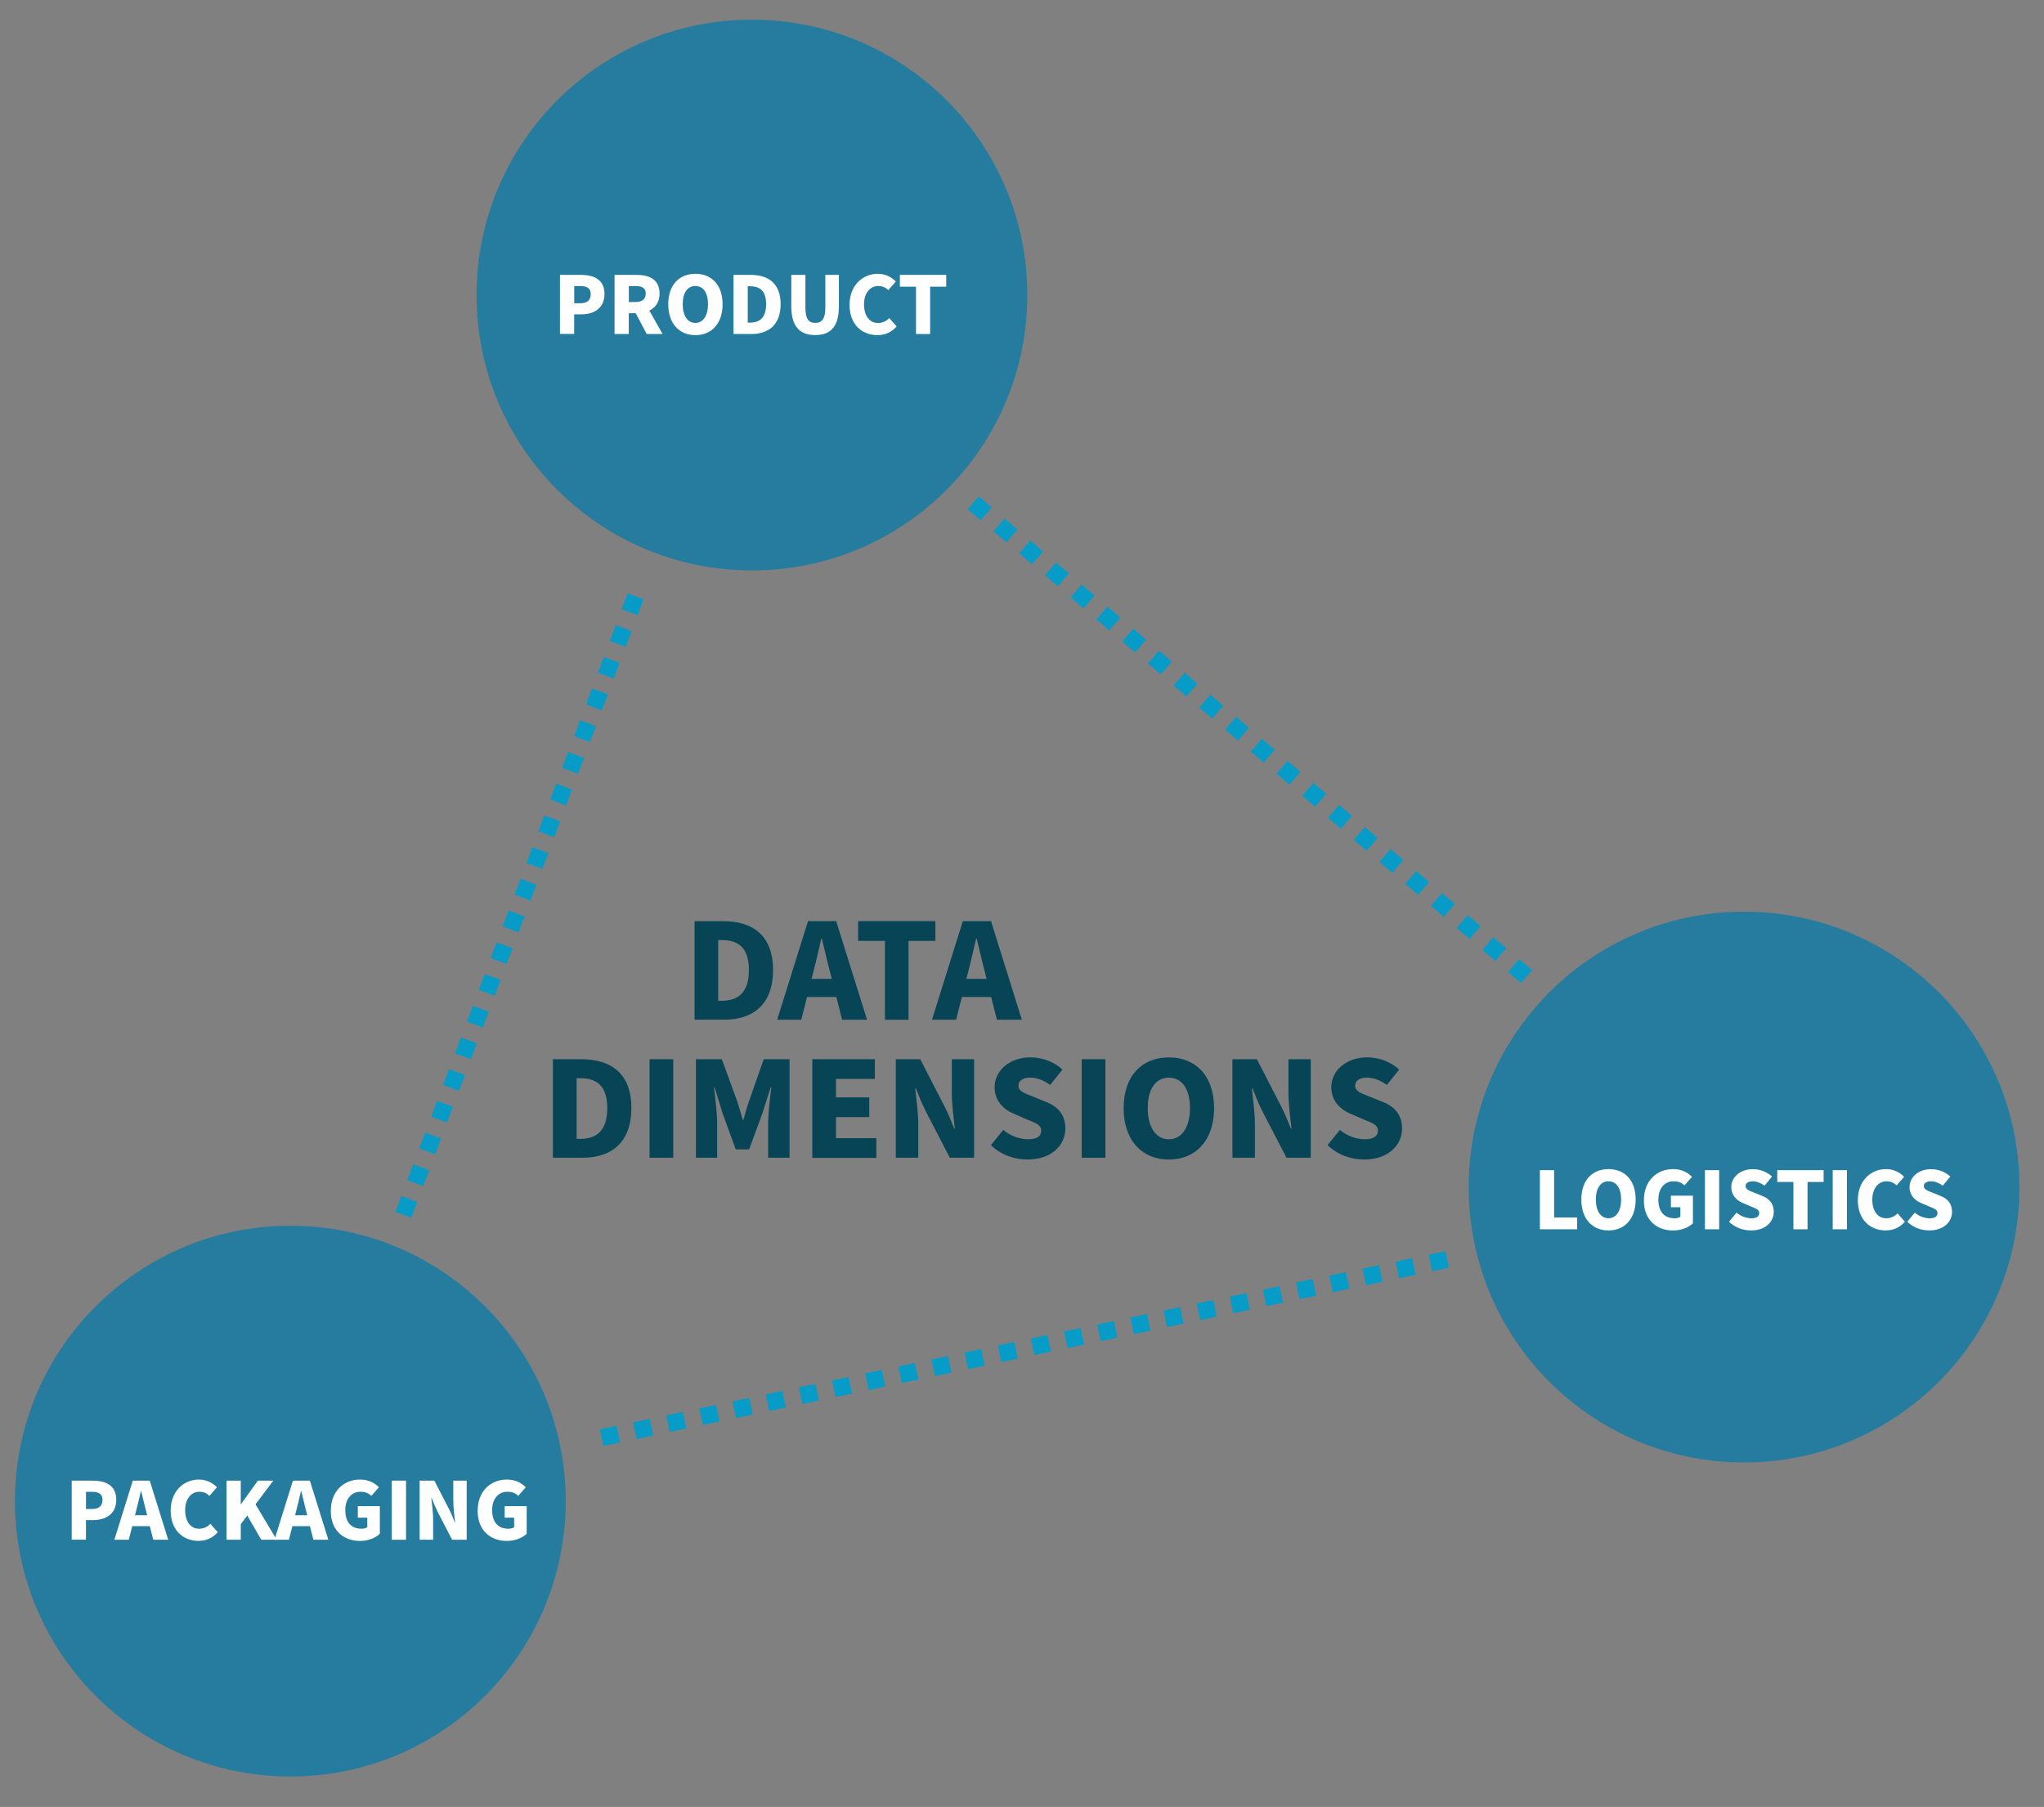 <?xml version="1.0" encoding="UTF-8"?> <svg xmlns="http://www.w3.org/2000/svg" id="Layer_1" version="1.1" viewBox="0 0 362 320"><rect x="0" y="0" width="362" height="320" fill="#808080" stroke="none"/><defs><style> .st0 { fill: #fff; } .st1 { fill: #267c9e; } .st2 { fill: #079bc7; } .st3 { fill: #064456; } </style></defs><path class="st2" d="M72.84,215.66l-2.81-1.05,1.05-2.81,2.81,1.05-1.05,2.81ZM74.95,210.04l-2.81-1.05,1.06-2.81,2.81,1.05-1.06,2.81ZM77.06,204.43l-2.81-1.05,1.05-2.81,2.81,1.05-1.05,2.81ZM79.17,198.81l-2.81-1.05,1.05-2.81,2.81,1.05-1.05,2.81ZM81.28,193.19l-2.81-1.05,1.06-2.81,2.81,1.05-1.06,2.81ZM83.39,187.58l-2.81-1.05,1.05-2.81,2.81,1.05-1.05,2.81ZM85.5,181.96l-2.81-1.05,1.05-2.81,2.81,1.05-1.05,2.81ZM87.61,176.34l-2.81-1.05,1.06-2.81,2.81,1.05-1.06,2.81ZM89.72,170.73l-2.81-1.05,1.05-2.81,2.81,1.05-1.05,2.81ZM91.83,165.11l-2.81-1.05,1.05-2.81,2.81,1.05-1.05,2.81ZM93.94,159.49l-2.81-1.06,1.06-2.81,2.81,1.06-1.06,2.81ZM96.05,153.88l-2.81-1.05,1.05-2.81,2.81,1.05-1.05,2.81ZM98.15,148.26l-2.81-1.05,1.05-2.81,2.81,1.05-1.05,2.81ZM100.26,142.64l-2.81-1.05,1.05-2.81,2.81,1.05-1.05,2.81ZM102.37,137.02l-2.81-1.05,1.05-2.81,2.81,1.05-1.05,2.81ZM104.48,131.41l-2.81-1.05,1.05-2.81,2.81,1.05-1.05,2.81ZM106.59,125.79l-2.81-1.05,1.05-2.81,2.81,1.05-1.05,2.81ZM108.7,120.17l-2.81-1.05,1.05-2.81,2.81,1.05-1.05,2.81ZM110.81,114.56l-2.81-1.05,1.05-2.81,2.81,1.05-1.05,2.81ZM112.92,108.94l-2.81-1.05,1.05-2.81,2.81,1.05-1.05,2.81Z"></path><path class="st2" d="M106.87,256.07l-.62-2.94,2.94-.62.62,2.94-2.94.62ZM112.74,254.83l-.62-2.94,2.94-.62.62,2.94-2.94.62ZM118.61,253.59l-.62-2.94,2.94-.62.62,2.94-2.94.62ZM124.48,252.36l-.62-2.94,2.94-.62.62,2.94-2.94.62ZM130.36,251.12l-.62-2.94,2.94-.62.62,2.94-2.94.62ZM136.23,249.88l-.62-2.94,2.94-.62.62,2.94-2.94.62ZM142.1,248.64l-.62-2.94,2.94-.62.62,2.94-2.94.62ZM147.97,247.41l-.62-2.94,2.94-.62.62,2.94-2.94.62ZM153.84,246.17l-.62-2.94,2.94-.62.62,2.94-2.94.62ZM159.71,244.93l-.62-2.94,2.94-.62.62,2.94-2.94.62ZM165.58,243.69l-.62-2.94,2.94-.62.62,2.94-2.94.62ZM171.45,242.46l-.62-2.94,2.94-.62.62,2.94-2.94.62ZM177.32,241.22l-.62-2.94,2.94-.62.62,2.94-2.94.62ZM183.19,239.98l-.62-2.94,2.94-.62.62,2.94-2.94.62ZM189.07,238.74l-.62-2.94,2.94-.62.62,2.94-2.94.62ZM194.94,237.51l-.62-2.94,2.94-.62.62,2.94-2.94.62ZM200.81,236.27l-.62-2.94,2.94-.62.62,2.94-2.94.62ZM206.68,235.03l-.62-2.94,2.94-.62.62,2.94-2.94.62ZM212.55,233.79l-.62-2.94,2.94-.62.62,2.94-2.94.62ZM218.42,232.56l-.62-2.94,2.94-.62.62,2.94-2.94.62ZM224.29,231.32l-.62-2.94,2.94-.62.62,2.94-2.94.62ZM230.16,230.08l-.62-2.94,2.94-.62.62,2.94-2.94.62ZM236.03,228.84l-.62-2.94,2.94-.62.62,2.94-2.94.62ZM241.91,227.61l-.62-2.94,2.94-.62.62,2.94-2.94.62ZM247.78,226.37l-.62-2.94,2.94-.62.62,2.94-2.94.62ZM253.65,225.13l-.62-2.94,2.94-.62.62,2.94-2.94.62Z"></path><path class="st2" d="M269.38,174.09l-2.28-1.95,1.95-2.28,2.28,1.95-1.95,2.28ZM264.82,170.19l-2.28-1.95,1.95-2.28,2.28,1.95-1.95,2.28ZM260.26,166.29l-2.28-1.95,1.95-2.28,2.28,1.95-1.95,2.28ZM255.71,162.38l-2.28-1.95,1.95-2.28,2.28,1.95-1.95,2.28ZM251.15,158.48l-2.28-1.95,1.95-2.28,2.28,1.95-1.95,2.28ZM246.59,154.58l-2.28-1.95,1.95-2.28,2.28,1.95-1.95,2.28ZM242.03,150.68l-2.28-1.95,1.95-2.28,2.28,1.95-1.95,2.28ZM237.48,146.77l-2.28-1.95,1.95-2.28,2.28,1.95-1.95,2.28ZM232.92,142.87l-2.28-1.95,1.95-2.28,2.28,1.95-1.95,2.28ZM228.36,138.97l-2.28-1.95,1.95-2.28,2.28,1.95-1.95,2.28ZM223.81,135.06l-2.28-1.95,1.95-2.28,2.28,1.95-1.95,2.28ZM219.25,131.16l-2.28-1.95,1.95-2.28,2.28,1.95-1.95,2.28ZM214.69,127.26l-2.28-1.95,1.95-2.28,2.28,1.95-1.95,2.28ZM210.13,123.36l-2.28-1.95,1.95-2.28,2.28,1.95-1.95,2.28ZM205.58,119.45l-2.28-1.95,1.95-2.28,2.28,1.95-1.95,2.28ZM201.02,115.55l-2.28-1.95,1.95-2.28,2.28,1.95-1.95,2.28ZM196.46,111.65l-2.28-1.95,1.95-2.28,2.28,1.95-1.95,2.28ZM191.9,107.75l-2.28-1.95,1.95-2.28,2.28,1.95-1.95,2.28ZM187.35,103.84l-2.28-1.95,1.95-2.28,2.28,1.95-1.95,2.28ZM182.79,99.94l-2.28-1.95,1.95-2.28,2.28,1.95-1.95,2.28ZM178.23,96.04l-2.28-1.95,1.95-2.28,2.28,1.95-1.95,2.28ZM173.68,92.13l-2.28-1.95,1.95-2.28,2.28,1.95-1.95,2.28Z"></path><g><path class="st3" d="M97.92,187.58h5.03c5.35,0,8.87,2.6,8.87,8.66s-3.52,8.79-8.63,8.79h-5.27v-17.45ZM102.71,201.69c2.82,0,4.84-1.31,4.84-5.44s-2.02-5.31-4.84-5.31h-.59v10.75h.59Z"></path><path class="st3" d="M115.04,187.58h4.19v17.45h-4.19v-17.45Z"></path><path class="st3" d="M123.27,187.58h4.57l2.77,7.59c.32,1.02.62,2.06.94,3.16h.11c.32-1.1.59-2.14.94-3.16l2.66-7.59h4.57v17.45h-3.79v-6.06c0-1.72.35-4.69.56-6.41h-.11l-1.45,4.56-2.37,6.43h-2.37l-2.34-6.43-1.4-4.56h-.11c.22,1.72.56,4.69.56,6.41v6.06h-3.76v-17.45Z"></path><path class="st3" d="M143.86,187.58h11.08v3.49h-6.88v3.27h5.89v3.49h-5.89v3.73h7.15v3.49h-11.35v-17.45Z"></path><path class="st3" d="M158.65,187.58h4.33l4.3,8.36c.62,1.18,1.18,2.57,1.72,3.94h.11c-.22-1.88-.54-4.37-.54-6.43v-5.87h3.95v17.45h-4.3l-4.33-8.36c-.59-1.18-1.16-2.57-1.69-3.94h-.11c.21,1.93.54,4.34.54,6.43v5.87h-3.98v-17.45Z"></path><path class="st3" d="M175.48,202.81l2.2-2.71c1.24,1.07,2.93,1.66,4.41,1.66,1.59,0,2.31-.59,2.31-1.53,0-1.02-.94-1.34-2.47-1.96l-2.23-.97c-1.85-.72-3.55-2.25-3.55-4.77,0-2.92,2.63-5.28,6.35-5.28,2.1,0,4.17.78,5.67,2.17l-2.18,2.71c-1.18-.83-2.39-1.29-3.5-1.29-1.29,0-2.12.51-2.12,1.42,0,1.02,1.1,1.37,2.66,1.98l2.18.88c2.18.86,3.47,2.31,3.47,4.75,0,2.92-2.45,5.47-6.67,5.47-2.37,0-4.71-.8-6.53-2.55Z"></path><path class="st3" d="M191.58,187.58h4.19v17.45h-4.19v-17.45Z"></path><path class="st3" d="M199,196.24c0-5.74,3.25-8.98,8.01-8.98s8.01,3.27,8.01,8.98-3.25,9.11-8.01,9.11-8.01-3.4-8.01-9.11ZM210.75,196.24c0-3.4-1.42-5.39-3.74-5.39s-3.74,1.98-3.74,5.39,1.45,5.52,3.74,5.52,3.74-2.15,3.74-5.52Z"></path><path class="st3" d="M218.27,187.58h4.33l4.3,8.36c.62,1.18,1.18,2.57,1.72,3.94h.11c-.21-1.88-.54-4.37-.54-6.43v-5.87h3.95v17.45h-4.3l-4.33-8.36c-.59-1.18-1.16-2.57-1.69-3.94h-.11c.21,1.93.54,4.34.54,6.43v5.87h-3.98v-17.45Z"></path><path class="st3" d="M235.1,202.81l2.21-2.71c1.24,1.07,2.93,1.66,4.41,1.66,1.59,0,2.31-.59,2.31-1.53,0-1.02-.94-1.34-2.47-1.96l-2.23-.97c-1.85-.72-3.55-2.25-3.55-4.77,0-2.92,2.63-5.28,6.35-5.28,2.1,0,4.17.78,5.67,2.17l-2.18,2.71c-1.18-.83-2.39-1.29-3.5-1.29-1.29,0-2.12.51-2.12,1.42,0,1.02,1.1,1.37,2.66,1.98l2.18.88c2.18.86,3.47,2.31,3.47,4.75,0,2.92-2.45,5.47-6.67,5.47-2.37,0-4.71-.8-6.53-2.55Z"></path></g><g><path class="st3" d="M123.01,163.13h5.03c5.35,0,8.87,2.6,8.87,8.66s-3.52,8.79-8.63,8.79h-5.27v-17.45ZM127.79,177.23c2.82,0,4.84-1.31,4.84-5.44s-2.02-5.31-4.84-5.31h-.59v10.75h.59Z"></path><path class="st3" d="M143.09,163.13h5l5.46,17.45h-4.41l-1.02-4.02h-5.19l-1.02,4.02h-4.27l5.46-17.45ZM143.73,173.35h3.58l-.38-1.5c-.46-1.72-.91-3.78-1.37-5.6h-.11c-.43,1.82-.89,3.89-1.34,5.6l-.38,1.5Z"></path><path class="st3" d="M156.74,166.62h-4.76v-3.49h13.68v3.49h-4.76v13.97h-4.17v-13.97Z"></path><path class="st3" d="M170.51,163.13h5l5.46,17.45h-4.41l-1.02-4.02h-5.19l-1.02,4.02h-4.27l5.46-17.45ZM171.15,173.35h3.58l-.38-1.5c-.46-1.72-.91-3.78-1.37-5.6h-.11c-.43,1.82-.89,3.89-1.34,5.6l-.38,1.5Z"></path></g><circle class="st1" cx="133.17" cy="52.25" r="48.77"></circle><g><path class="st0" d="M99.18,48.68h3.69c2.31,0,4.19.82,4.19,3.39s-1.92,3.6-4.13,3.6h-1.24v3.47h-2.52v-10.47ZM102.8,53.7c1.24,0,1.82-.58,1.82-1.62s-.66-1.42-1.89-1.42h-1.03v3.04h1.1Z"></path><path class="st0" d="M108.86,48.68h3.85c2.23,0,4.1.77,4.1,3.3,0,1.53-.73,2.51-1.81,3.02l2.34,4.15h-2.81l-1.94-3.68h-1.23v3.68h-2.52v-10.47ZM112.52,53.49c1.19,0,1.84-.51,1.84-1.51s-.65-1.32-1.84-1.32h-1.15v2.83h1.15Z"></path><path class="st0" d="M118.35,53.88c0-3.44,1.95-5.39,4.81-5.39s4.81,1.96,4.81,5.39-1.95,5.47-4.81,5.47-4.81-2.04-4.81-5.47ZM125.39,53.88c0-2.04-.85-3.23-2.24-3.23s-2.24,1.19-2.24,3.23.87,3.31,2.24,3.31,2.24-1.29,2.24-3.31Z"></path><path class="st0" d="M129.91,48.68h3.02c3.21,0,5.32,1.56,5.32,5.19s-2.11,5.28-5.18,5.28h-3.16v-10.47ZM132.78,57.14c1.69,0,2.9-.79,2.9-3.27s-1.21-3.18-2.9-3.18h-.35v6.45h.35Z"></path><path class="st0" d="M140.14,54.23v-5.55h2.5v5.82c0,1.99.6,2.69,1.74,2.69s1.79-.69,1.79-2.69v-5.82h2.4v5.55c0,3.54-1.4,5.11-4.19,5.11s-4.24-1.58-4.24-5.11Z"></path><path class="st0" d="M150.46,53.99c0-3.49,2.35-5.5,5-5.5,1.37,0,2.47.61,3.19,1.37l-1.32,1.51c-.52-.48-1.06-.72-1.81-.72-1.39,0-2.5,1.22-2.5,3.25s.98,3.3,2.45,3.3c.85,0,1.52-.34,2.02-.87l1.31,1.48c-.92,1.05-2.08,1.54-3.4,1.54-2.68,0-4.94-1.82-4.94-5.36Z"></path><path class="st0" d="M162.22,50.77h-2.85v-2.09h8.21v2.09h-2.85v8.38h-2.5v-8.38Z"></path></g><circle class="st1" cx="308.88" cy="210.22" r="48.77"></circle><g><path class="st0" d="M272.72,207.23h2.52v8.38h4.08v2.09h-6.6v-10.47Z"></path><path class="st0" d="M280.06,212.43c0-3.44,1.95-5.39,4.81-5.39s4.81,1.96,4.81,5.39-1.95,5.47-4.81,5.47-4.81-2.04-4.81-5.47ZM287.11,212.43c0-2.04-.86-3.23-2.24-3.23s-2.24,1.19-2.24,3.23.87,3.31,2.24,3.31,2.24-1.29,2.24-3.31Z"></path><path class="st0" d="M291.14,212.54c0-3.49,2.35-5.5,5.16-5.5,1.53,0,2.63.61,3.35,1.37l-1.32,1.51c-.52-.47-1.06-.72-1.95-.72-1.55,0-2.68,1.22-2.68,3.25s.95,3.3,2.9,3.3c.37,0,.77-.1,1-.27v-1.69h-1.68v-2.04h3.9v4.89c-.73.71-2.02,1.27-3.5,1.27-2.9,0-5.19-1.82-5.19-5.36Z"></path><path class="st0" d="M301.95,207.23h2.52v10.47h-2.52v-10.47Z"></path><path class="st0" d="M306.22,216.37l1.32-1.62c.74.64,1.76,1,2.64,1,.95,0,1.39-.35,1.39-.92,0-.61-.56-.8-1.48-1.17l-1.34-.58c-1.11-.43-2.13-1.35-2.13-2.86,0-1.75,1.58-3.17,3.81-3.17,1.26,0,2.5.47,3.4,1.3l-1.31,1.62c-.71-.5-1.44-.77-2.1-.77-.77,0-1.27.31-1.27.85,0,.61.66.82,1.6,1.19l1.31.53c1.31.51,2.08,1.38,2.08,2.85,0,1.75-1.47,3.28-4,3.28-1.42,0-2.82-.48-3.92-1.53Z"></path><path class="st0" d="M317.61,209.32h-2.85v-2.09h8.21v2.09h-2.85v8.38h-2.5v-8.38Z"></path><path class="st0" d="M324.58,207.23h2.52v10.47h-2.52v-10.47Z"></path><path class="st0" d="M329.03,212.54c0-3.49,2.35-5.5,5-5.5,1.37,0,2.47.61,3.19,1.37l-1.32,1.51c-.52-.48-1.06-.72-1.81-.72-1.39,0-2.5,1.22-2.5,3.25s.98,3.3,2.45,3.3c.85,0,1.52-.34,2.02-.87l1.31,1.48c-.92,1.04-2.08,1.54-3.4,1.54-2.68,0-4.94-1.82-4.94-5.36Z"></path><path class="st0" d="M337.79,216.37l1.32-1.62c.74.64,1.76,1,2.64,1,.95,0,1.39-.35,1.39-.92,0-.61-.56-.8-1.48-1.17l-1.34-.58c-1.11-.43-2.13-1.35-2.13-2.86,0-1.75,1.58-3.17,3.81-3.17,1.26,0,2.5.47,3.4,1.3l-1.31,1.62c-.71-.5-1.44-.77-2.1-.77-.77,0-1.27.31-1.27.85,0,.61.66.82,1.6,1.19l1.31.53c1.31.51,2.08,1.38,2.08,2.85,0,1.75-1.47,3.28-4,3.28-1.42,0-2.82-.48-3.92-1.53Z"></path></g><circle class="st1" cx="51.42" cy="265.84" r="48.77"></circle><g><path class="st0" d="M12.71,262.21h3.69c2.31,0,4.19.82,4.19,3.39s-1.92,3.6-4.13,3.6h-1.24v3.47h-2.52v-10.47ZM16.33,267.23c1.24,0,1.82-.58,1.82-1.62s-.66-1.42-1.89-1.42h-1.03v3.04h1.1Z"></path><path class="st0" d="M23.52,262.21h3l3.27,10.47h-2.65l-.61-2.41h-3.11l-.61,2.41h-2.56l3.27-10.47ZM23.91,268.34h2.15l-.23-.9c-.27-1.03-.55-2.27-.82-3.36h-.06c-.26,1.09-.53,2.33-.81,3.36l-.23.9Z"></path><path class="st0" d="M30.23,267.52c0-3.49,2.35-5.5,5-5.5,1.37,0,2.47.61,3.19,1.37l-1.32,1.51c-.52-.48-1.06-.72-1.81-.72-1.39,0-2.5,1.22-2.5,3.25s.98,3.3,2.45,3.3c.85,0,1.52-.34,2.02-.87l1.31,1.48c-.92,1.04-2.08,1.54-3.4,1.54-2.68,0-4.94-1.82-4.94-5.36Z"></path><path class="st0" d="M40.12,262.21h2.52v4.15h.05l2.98-4.15h2.74l-3.16,4.2,3.76,6.27h-2.74l-2.48-4.29-1.15,1.54v2.75h-2.52v-10.47Z"></path><path class="st0" d="M51.88,262.21h3l3.27,10.47h-2.65l-.61-2.41h-3.11l-.61,2.41h-2.56l3.27-10.47ZM52.26,268.34h2.15l-.23-.9c-.27-1.03-.55-2.27-.82-3.36h-.06c-.26,1.09-.53,2.33-.81,3.36l-.23.9Z"></path><path class="st0" d="M58.59,267.52c0-3.49,2.35-5.5,5.16-5.5,1.53,0,2.63.61,3.35,1.37l-1.32,1.51c-.52-.47-1.06-.72-1.95-.72-1.55,0-2.68,1.22-2.68,3.25s.95,3.3,2.9,3.3c.37,0,.77-.1,1-.27v-1.69h-1.68v-2.04h3.9v4.89c-.73.71-2.02,1.27-3.5,1.27-2.9,0-5.19-1.82-5.19-5.36Z"></path><path class="st0" d="M69.39,262.21h2.52v10.47h-2.52v-10.47Z"></path><path class="st0" d="M74.33,262.21h2.6l2.58,5.02c.37.71.71,1.54,1.03,2.36h.06c-.13-1.13-.32-2.62-.32-3.86v-3.52h2.37v10.47h-2.58l-2.6-5.02c-.35-.71-.69-1.54-1.02-2.36h-.06c.13,1.16.32,2.61.32,3.86v3.52h-2.39v-10.47Z"></path><path class="st0" d="M84.6,267.52c0-3.49,2.35-5.5,5.16-5.5,1.53,0,2.63.61,3.35,1.37l-1.32,1.51c-.52-.47-1.06-.72-1.95-.72-1.55,0-2.68,1.22-2.68,3.25s.95,3.3,2.9,3.3c.37,0,.77-.1,1-.27v-1.69h-1.68v-2.04h3.9v4.89c-.73.71-2.02,1.27-3.5,1.27-2.9,0-5.19-1.82-5.19-5.36Z"></path></g></svg> 